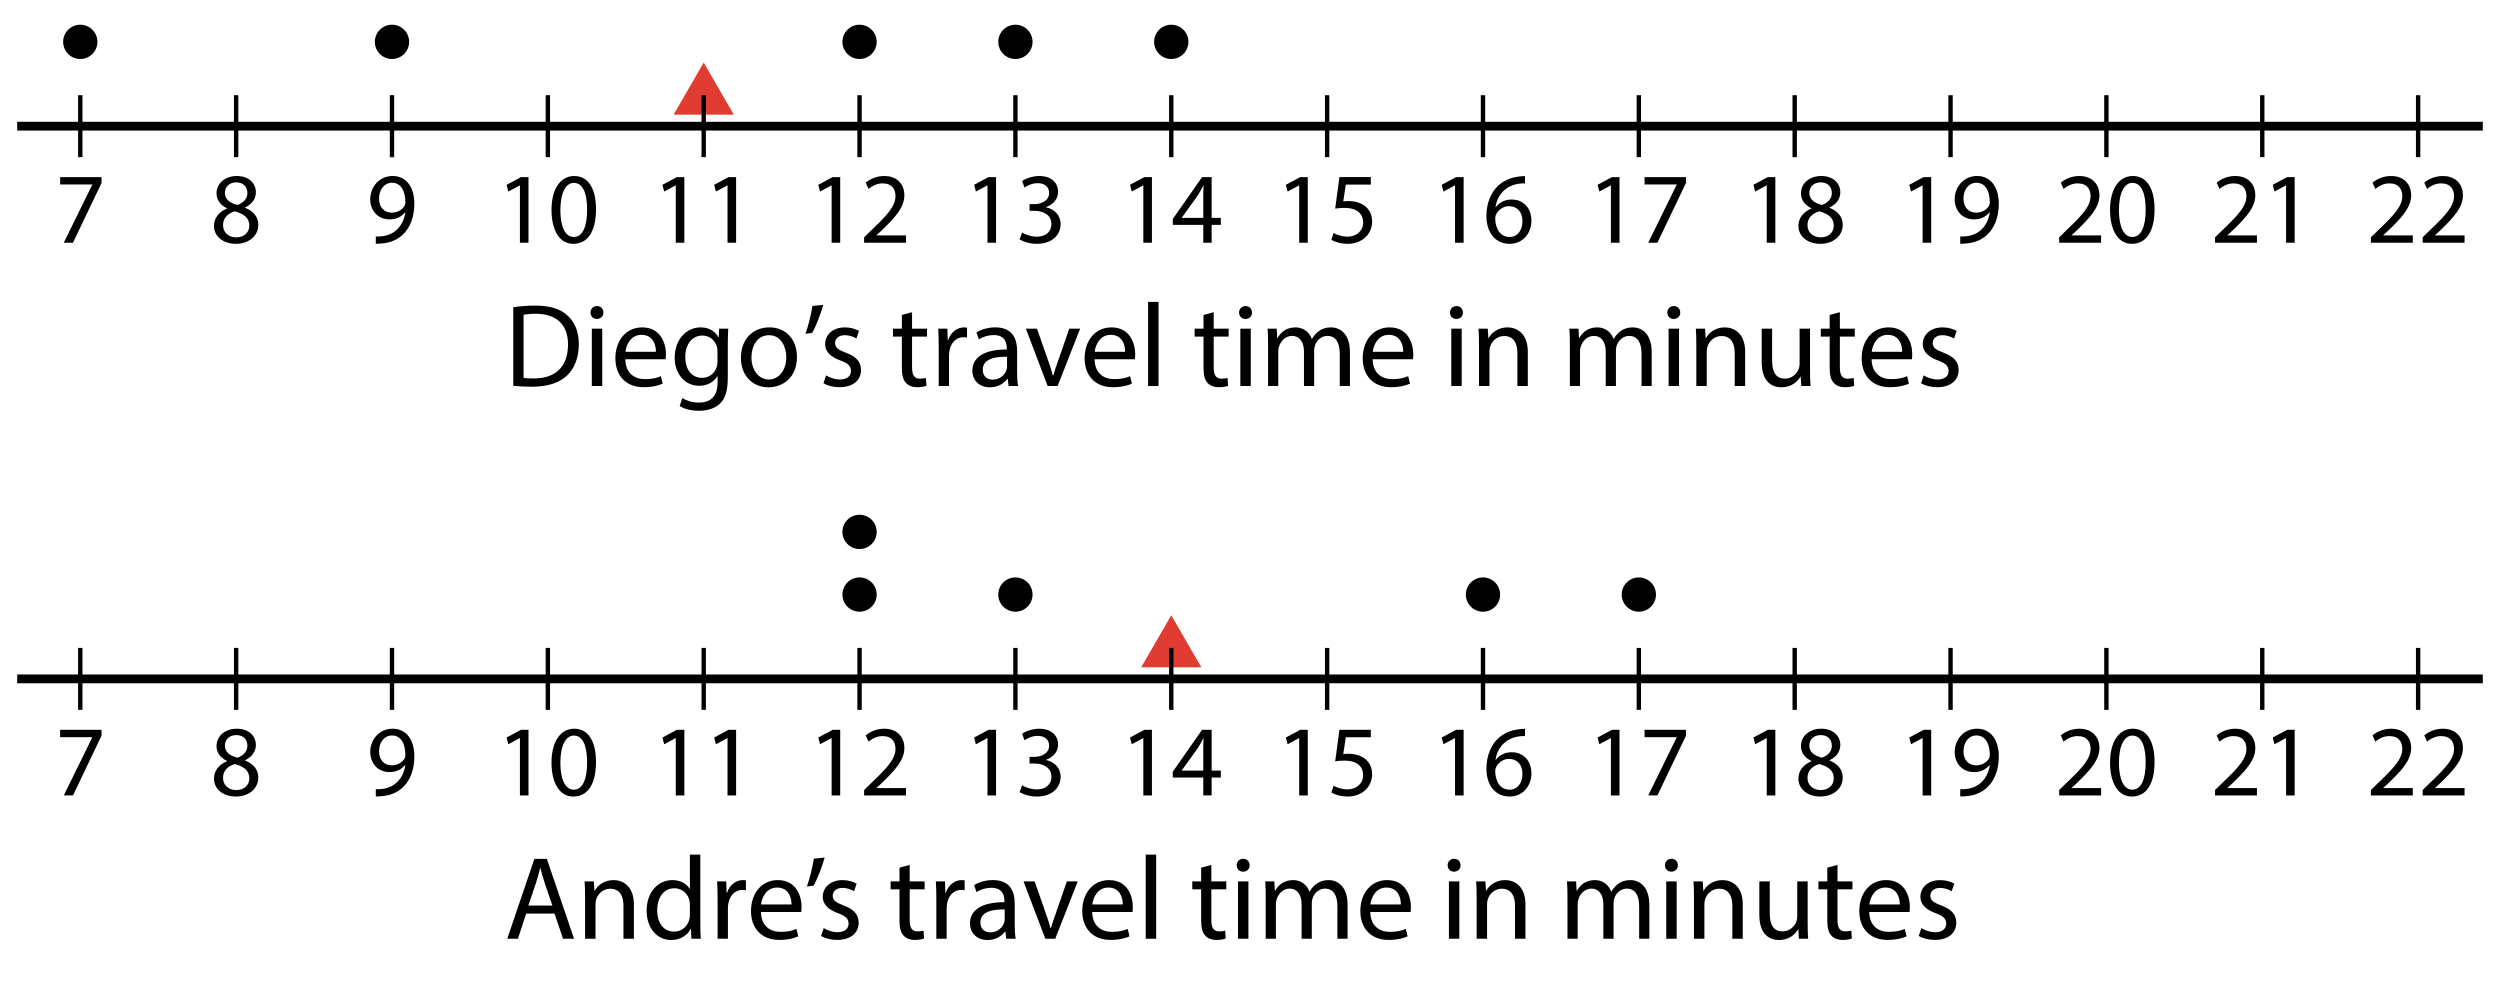 <?xml version="1.0" encoding="utf-8"?>
<!-- Generator: Adobe Illustrator 23.0.3, SVG Export Plug-In . SVG Version: 6.00 Build 0)  -->
<svg version="1.1" xmlns="http://www.w3.org/2000/svg" xmlns:xlink="http://www.w3.org/1999/xlink" x="0px" y="0px"
	 viewBox="0 0 284.96 112.613" style="enable-background:new 0 0 284.96 112.613;" xml:space="preserve">
<style type="text/css">
	.st0{fill:#E13C31;}
	.st1{fill:none;stroke:#000000;stroke-miterlimit:10;}
	.st2{fill:none;stroke:#000000;stroke-width:0.5;stroke-miterlimit:10;}
</style>
<g id="Artwork">
	<polygon class="st0" points="80.211,7.128 81.926,10.098 83.641,13.068 80.211,13.068 76.781,13.068 78.496,10.098 	"/>
	<g>
		<line class="st1" x1="1.96" y1="14.382" x2="283" y2="14.382"/>
		<line class="st2" x1="9.151" y1="10.851" x2="9.151" y2="17.914"/>
		<line class="st2" x1="26.916" y1="10.851" x2="26.916" y2="17.914"/>
		<line class="st2" x1="44.681" y1="10.851" x2="44.681" y2="17.914"/>
		<line class="st2" x1="62.446" y1="10.851" x2="62.446" y2="17.914"/>
		<line class="st2" x1="80.211" y1="10.851" x2="80.211" y2="17.914"/>
		<line class="st2" x1="97.976" y1="10.851" x2="97.976" y2="17.914"/>
		<line class="st2" x1="115.741" y1="10.851" x2="115.741" y2="17.914"/>
		<line class="st2" x1="133.506" y1="10.851" x2="133.506" y2="17.914"/>
		<line class="st2" x1="151.271" y1="10.851" x2="151.271" y2="17.914"/>
		<line class="st2" x1="169.036" y1="10.851" x2="169.036" y2="17.914"/>
		<line class="st2" x1="186.801" y1="10.851" x2="186.801" y2="17.914"/>
		<line class="st2" x1="204.566" y1="10.851" x2="204.566" y2="17.914"/>
		<line class="st2" x1="222.331" y1="10.851" x2="222.331" y2="17.914"/>
		<line class="st2" x1="240.097" y1="10.851" x2="240.097" y2="17.914"/>
		<line class="st2" x1="257.862" y1="10.851" x2="257.862" y2="17.914"/>
		<line class="st2" x1="275.627" y1="10.851" x2="275.627" y2="17.914"/>
	</g>
	<circle cx="9.151" cy="4.771" r="1.954"/>
	<circle cx="44.681" cy="4.771" r="1.954"/>
	<circle cx="97.976" cy="4.771" r="1.954"/>
	<circle cx="115.741" cy="4.771" r="1.954"/>
	<circle cx="133.506" cy="4.771" r="1.954"/>
	<polygon class="st0" points="133.506,70.128 135.221,73.098 136.936,76.068 133.506,76.068 130.076,76.068 131.791,73.098 	"/>
	<g>
		<line class="st1" x1="1.96" y1="77.382" x2="283" y2="77.382"/>
		<line class="st2" x1="9.151" y1="73.851" x2="9.151" y2="80.914"/>
		<line class="st2" x1="26.916" y1="73.851" x2="26.916" y2="80.914"/>
		<line class="st2" x1="44.681" y1="73.851" x2="44.681" y2="80.914"/>
		<line class="st2" x1="62.446" y1="73.851" x2="62.446" y2="80.914"/>
		<line class="st2" x1="80.211" y1="73.851" x2="80.211" y2="80.914"/>
		<line class="st2" x1="97.976" y1="73.851" x2="97.976" y2="80.914"/>
		<line class="st2" x1="115.741" y1="73.851" x2="115.741" y2="80.914"/>
		<line class="st2" x1="133.506" y1="73.851" x2="133.506" y2="80.914"/>
		<line class="st2" x1="151.271" y1="73.851" x2="151.271" y2="80.914"/>
		<line class="st2" x1="169.036" y1="73.851" x2="169.036" y2="80.914"/>
		<line class="st2" x1="186.801" y1="73.851" x2="186.801" y2="80.914"/>
		<line class="st2" x1="204.566" y1="73.851" x2="204.566" y2="80.914"/>
		<line class="st2" x1="222.331" y1="73.851" x2="222.331" y2="80.914"/>
		<line class="st2" x1="240.097" y1="73.851" x2="240.097" y2="80.914"/>
		<line class="st2" x1="257.862" y1="73.851" x2="257.862" y2="80.914"/>
		<line class="st2" x1="275.627" y1="73.851" x2="275.627" y2="80.914"/>
	</g>
	<circle cx="97.976" cy="67.771" r="1.954"/>
	<circle cx="97.976" cy="60.628" r="1.954"/>
	<circle cx="115.741" cy="67.771" r="1.954"/>
	<circle cx="169.036" cy="67.771" r="1.954"/>
	<circle cx="186.802" cy="67.771" r="1.954"/>
</g>
<g id="Type">
	<g>
		<path d="M11.574,20.188v0.667l-3.256,6.811H7.271l3.245-6.615v-0.023H6.856v-0.84H11.574z"/>
	</g>
	<g>
		<path d="M24.392,25.768c0-0.943,0.563-1.611,1.484-2.002l-0.011-0.034c-0.829-0.392-1.185-1.036-1.185-1.68
			c0-1.185,1.001-1.991,2.312-1.991c1.45,0,2.174,0.909,2.174,1.841c0,0.633-0.311,1.312-1.231,1.749v0.034
			c0.932,0.368,1.507,1.024,1.507,1.933c0,1.3-1.116,2.174-2.543,2.174C25.335,27.793,24.392,26.861,24.392,25.768z M28.418,25.722
			c0-0.909-0.633-1.346-1.646-1.634c-0.875,0.253-1.346,0.829-1.346,1.542c-0.034,0.76,0.541,1.427,1.496,1.427
			C27.832,27.057,28.418,26.493,28.418,25.722z M25.634,21.983c0,0.748,0.563,1.15,1.426,1.381c0.645-0.219,1.139-0.679,1.139-1.358
			c0-0.598-0.356-1.219-1.266-1.219C26.094,20.787,25.634,21.339,25.634,21.983z"/>
	</g>
	<g>
		<path d="M42.835,26.953c0.219,0.023,0.472,0,0.817-0.035c0.587-0.08,1.139-0.322,1.564-0.725c0.495-0.449,0.852-1.104,0.99-1.99
			h-0.035c-0.414,0.506-1.012,0.805-1.76,0.805c-1.346,0-2.209-1.012-2.209-2.29c0-1.415,1.024-2.658,2.554-2.658
			s2.474,1.243,2.474,3.152c0,1.646-0.552,2.796-1.289,3.509c-0.575,0.563-1.369,0.909-2.174,1.001
			c-0.368,0.058-0.69,0.069-0.932,0.058V26.953z M43.204,22.651c0,0.932,0.564,1.587,1.438,1.587c0.679,0,1.208-0.333,1.473-0.782
			c0.058-0.092,0.092-0.207,0.092-0.368c0-1.277-0.472-2.255-1.53-2.255C43.814,20.833,43.204,21.592,43.204,22.651z"/>
	</g>
	<g>
		<path d="M59.262,21.132h-0.023l-1.3,0.702l-0.195-0.771l1.633-0.875h0.863v7.479h-0.978V21.132z"/>
		<path d="M67.934,23.847c0,2.543-0.943,3.946-2.6,3.946c-1.461,0-2.451-1.369-2.474-3.843c0-2.508,1.082-3.889,2.6-3.889
			C67.036,20.062,67.934,21.465,67.934,23.847z M63.873,23.962c0,1.944,0.598,3.049,1.519,3.049c1.036,0,1.53-1.208,1.53-3.118
			c0-1.841-0.472-3.049-1.519-3.049C64.517,20.844,63.873,21.925,63.873,23.962z"/>
	</g>
	<g>
		<path d="M77.027,21.132h-0.023l-1.3,0.702l-0.195-0.771l1.633-0.875h0.863v7.479h-0.978V21.132z"/>
		<path d="M82.926,21.132h-0.023l-1.3,0.702l-0.195-0.771l1.633-0.875h0.863v7.479h-0.978V21.132z"/>
	</g>
	<g>
		<path d="M94.792,21.132h-0.023l-1.3,0.702l-0.195-0.771l1.633-0.875h0.863v7.479h-0.978V21.132z"/>
		<path d="M98.494,27.667v-0.621l0.794-0.771c1.91-1.818,2.773-2.784,2.784-3.912c0-0.759-0.368-1.461-1.484-1.461
			c-0.679,0-1.243,0.345-1.588,0.633l-0.322-0.713c0.518-0.437,1.254-0.759,2.117-0.759c1.611,0,2.29,1.104,2.29,2.174
			c0,1.381-1.001,2.497-2.577,4.016l-0.598,0.552v0.023h3.359v0.84H98.494z"/>
	</g>
	<g>
		<path d="M112.557,21.132h-0.023l-1.3,0.702l-0.195-0.771l1.633-0.875h0.863v7.479h-0.978V21.132z"/>
		<path d="M116.5,26.505c0.288,0.184,0.955,0.472,1.657,0.472c1.3,0,1.703-0.828,1.691-1.45c-0.012-1.047-0.955-1.496-1.933-1.496
			h-0.563v-0.759h0.563c0.736,0,1.668-0.379,1.668-1.266c0-0.598-0.38-1.127-1.312-1.127c-0.598,0-1.174,0.265-1.496,0.495
			l-0.265-0.736c0.391-0.288,1.15-0.575,1.956-0.575c1.473,0,2.14,0.875,2.14,1.783c0,0.771-0.46,1.427-1.381,1.76v0.023
			c0.92,0.184,1.668,0.874,1.668,1.921c0,1.197-0.932,2.244-2.727,2.244c-0.84,0-1.576-0.265-1.944-0.506L116.5,26.505z"/>
	</g>
	<g>
		<path d="M130.322,21.132h-0.023l-1.3,0.702l-0.195-0.771l1.633-0.875h0.863v7.479h-0.978V21.132z"/>
		<path d="M137.153,27.667V25.63h-3.475v-0.667l3.337-4.775h1.093v4.648h1.047v0.793h-1.047v2.037H137.153z M137.153,24.837V22.34
			c0-0.392,0.012-0.783,0.035-1.174h-0.035c-0.23,0.438-0.414,0.759-0.621,1.104l-1.829,2.542v0.023H137.153z"/>
	</g>
	<g>
		<path d="M58.506,35.02c0.716-0.108,1.566-0.189,2.498-0.189c1.688,0,2.89,0.392,3.687,1.135c0.811,0.743,1.283,1.796,1.283,3.268
			c0,1.486-0.459,2.701-1.31,3.538c-0.851,0.851-2.255,1.31-4.024,1.31c-0.837,0-1.54-0.041-2.134-0.108V35.02z M59.681,43.069
			c0.297,0.054,0.729,0.067,1.188,0.067c2.512,0,3.875-1.404,3.875-3.862c0.014-2.147-1.202-3.511-3.687-3.511
			c-0.608,0-1.067,0.054-1.377,0.122V43.069z"/>
		<path d="M68.78,35.628c0.014,0.405-0.284,0.729-0.756,0.729c-0.418,0-0.715-0.324-0.715-0.729c0-0.418,0.311-0.743,0.743-0.743
			C68.496,34.885,68.78,35.209,68.78,35.628z M67.457,44v-6.536h1.188V44H67.457z"/>
		<path d="M71.277,40.948c0.027,1.607,1.053,2.269,2.242,2.269c0.851,0,1.364-0.148,1.81-0.337l0.203,0.851
			c-0.419,0.189-1.134,0.405-2.174,0.405c-2.012,0-3.214-1.324-3.214-3.295c0-1.971,1.161-3.524,3.065-3.524
			c2.134,0,2.701,1.877,2.701,3.079c0,0.243-0.027,0.432-0.041,0.554H71.277z M74.761,40.097c0.014-0.756-0.311-1.931-1.647-1.931
			c-1.202,0-1.729,1.107-1.823,1.931H74.761z"/>
		<path d="M83.01,37.464c-0.027,0.473-0.054,1-0.054,1.796v3.794c0,1.499-0.297,2.417-0.932,2.984
			c-0.635,0.594-1.553,0.783-2.377,0.783c-0.783,0-1.647-0.189-2.174-0.54l0.297-0.905c0.432,0.27,1.107,0.513,1.917,0.513
			c1.215,0,2.106-0.635,2.106-2.282V42.88h-0.027c-0.365,0.607-1.067,1.094-2.08,1.094c-1.621,0-2.782-1.377-2.782-3.187
			c0-2.215,1.445-3.471,2.944-3.471c1.134,0,1.755,0.594,2.039,1.134h0.027l0.054-0.986H83.01z M81.781,40.044
			c0-0.203-0.014-0.378-0.067-0.541c-0.216-0.688-0.797-1.256-1.661-1.256c-1.134,0-1.945,0.959-1.945,2.472
			c0,1.283,0.648,2.35,1.931,2.35c0.729,0,1.391-0.459,1.647-1.215c0.068-0.203,0.095-0.432,0.095-0.635V40.044z"/>
		<path d="M90.839,40.678c0,2.417-1.674,3.47-3.254,3.47c-1.769,0-3.133-1.296-3.133-3.362c0-2.188,1.432-3.471,3.241-3.471
			C89.57,37.316,90.839,38.679,90.839,40.678z M85.654,40.746c0,1.431,0.824,2.512,1.985,2.512c1.134,0,1.985-1.067,1.985-2.539
			c0-1.107-0.554-2.512-1.958-2.512S85.654,39.503,85.654,40.746z"/>
		<path d="M93.836,34.75c-0.311,1.135-0.892,2.58-1.27,3.201l-0.756,0.095c0.297-0.797,0.648-2.201,0.797-3.174L93.836,34.75z"/>
		<path d="M94.159,42.785c0.351,0.229,0.972,0.473,1.566,0.473c0.864,0,1.27-0.432,1.27-0.972c0-0.567-0.338-0.878-1.215-1.202
			c-1.175-0.418-1.729-1.067-1.729-1.85c0-1.053,0.851-1.917,2.255-1.917c0.662,0,1.243,0.189,1.607,0.405l-0.297,0.864
			c-0.256-0.162-0.729-0.378-1.337-0.378c-0.702,0-1.094,0.405-1.094,0.892c0,0.54,0.392,0.783,1.242,1.107
			c1.134,0.432,1.715,0.999,1.715,1.971c0,1.148-0.892,1.958-2.444,1.958c-0.716,0-1.377-0.176-1.836-0.446L94.159,42.785z"/>
		<path d="M103.96,35.587v1.877h1.702v0.905h-1.702v3.525c0,0.81,0.23,1.269,0.892,1.269c0.311,0,0.54-0.041,0.688-0.081
			l0.054,0.892c-0.229,0.094-0.594,0.162-1.053,0.162c-0.554,0-1-0.176-1.283-0.5c-0.337-0.351-0.459-0.932-0.459-1.701v-3.565
			h-1.013v-0.905h1.013v-1.566L103.96,35.587z"/>
		<path d="M106.997,39.503c0-0.77-0.014-1.431-0.054-2.039h1.04l0.041,1.283h0.054c0.297-0.878,1.013-1.432,1.81-1.432
			c0.135,0,0.23,0.014,0.338,0.041v1.121c-0.122-0.027-0.243-0.041-0.405-0.041c-0.837,0-1.431,0.634-1.593,1.526
			c-0.027,0.162-0.054,0.351-0.054,0.554V44h-1.175V39.503z"/>
		<path d="M114.963,44l-0.095-0.824h-0.041c-0.365,0.513-1.067,0.972-1.999,0.972c-1.323,0-1.999-0.932-1.999-1.877
			c0-1.58,1.404-2.444,3.93-2.431v-0.135c0-0.54-0.148-1.512-1.485-1.512c-0.608,0-1.243,0.189-1.702,0.486l-0.27-0.783
			c0.54-0.351,1.323-0.581,2.147-0.581c1.999,0,2.485,1.364,2.485,2.674v2.444c0,0.567,0.027,1.121,0.108,1.566H114.963z
			 M114.787,40.665c-1.296-0.027-2.768,0.203-2.768,1.472c0,0.77,0.513,1.135,1.121,1.135c0.851,0,1.391-0.541,1.58-1.094
			c0.041-0.121,0.067-0.256,0.067-0.378V40.665z"/>
		<path d="M118.202,37.464l1.283,3.673c0.216,0.594,0.392,1.134,0.526,1.674h0.041c0.148-0.54,0.338-1.08,0.554-1.674l1.27-3.673
			h1.242L120.551,44h-1.134l-2.484-6.536H118.202z"/>
		<path d="M124.763,40.948c0.027,1.607,1.053,2.269,2.242,2.269c0.851,0,1.364-0.148,1.81-0.337l0.203,0.851
			c-0.419,0.189-1.134,0.405-2.174,0.405c-2.012,0-3.214-1.324-3.214-3.295c0-1.971,1.161-3.524,3.065-3.524
			c2.134,0,2.701,1.877,2.701,3.079c0,0.243-0.027,0.432-0.041,0.554H124.763z M128.247,40.097c0.014-0.756-0.311-1.931-1.647-1.931
			c-1.202,0-1.729,1.107-1.823,1.931H128.247z"/>
		<path d="M130.864,34.412h1.188V44h-1.188V34.412z"/>
		<path d="M138.343,35.587v1.877h1.702v0.905h-1.702v3.525c0,0.81,0.23,1.269,0.892,1.269c0.311,0,0.54-0.041,0.688-0.081
			l0.054,0.892c-0.229,0.094-0.594,0.162-1.053,0.162c-0.554,0-1-0.176-1.283-0.5c-0.337-0.351-0.459-0.932-0.459-1.701v-3.565
			h-1.013v-0.905h1.013v-1.566L138.343,35.587z"/>
		<path d="M142.704,35.628c0.014,0.405-0.284,0.729-0.756,0.729c-0.418,0-0.715-0.324-0.715-0.729c0-0.418,0.311-0.743,0.743-0.743
			C142.42,34.885,142.704,35.209,142.704,35.628z M141.38,44v-6.536h1.188V44H141.38z"/>
		<path d="M144.539,39.233c0-0.675-0.014-1.229-0.054-1.769h1.04l0.054,1.054h0.041c0.365-0.622,0.973-1.202,2.053-1.202
			c0.891,0,1.566,0.54,1.85,1.31h0.027c0.203-0.365,0.459-0.648,0.729-0.851c0.392-0.297,0.824-0.459,1.445-0.459
			c0.864,0,2.147,0.567,2.147,2.836V44h-1.161v-3.7c0-1.256-0.459-2.012-1.418-2.012c-0.675,0-1.202,0.5-1.404,1.081
			c-0.054,0.162-0.095,0.378-0.095,0.594V44h-1.161v-3.916c0-1.04-0.459-1.796-1.364-1.796c-0.743,0-1.283,0.594-1.472,1.188
			c-0.067,0.176-0.095,0.378-0.095,0.581V44h-1.161V39.233z"/>
		<path d="M156.46,40.948c0.027,1.607,1.053,2.269,2.242,2.269c0.851,0,1.364-0.148,1.81-0.337l0.203,0.851
			c-0.419,0.189-1.134,0.405-2.174,0.405c-2.012,0-3.214-1.324-3.214-3.295c0-1.971,1.161-3.524,3.065-3.524
			c2.134,0,2.701,1.877,2.701,3.079c0,0.243-0.027,0.432-0.041,0.554H156.46z M159.943,40.097c0.014-0.756-0.311-1.931-1.647-1.931
			c-1.202,0-1.729,1.107-1.823,1.931H159.943z"/>
		<path d="M166.746,35.628c0.014,0.405-0.284,0.729-0.756,0.729c-0.418,0-0.715-0.324-0.715-0.729c0-0.418,0.311-0.743,0.743-0.743
			C166.462,34.885,166.746,35.209,166.746,35.628z M165.423,44v-6.536h1.188V44H165.423z"/>
		<path d="M168.582,39.233c0-0.675-0.014-1.229-0.054-1.769h1.053l0.068,1.081h0.027c0.324-0.621,1.081-1.229,2.161-1.229
			c0.905,0,2.309,0.54,2.309,2.782V44h-1.188v-3.768c0-1.053-0.392-1.931-1.513-1.931c-0.783,0-1.391,0.554-1.593,1.215
			c-0.054,0.148-0.081,0.351-0.081,0.554V44h-1.188V39.233z"/>
		<path d="M178.936,39.233c0-0.675-0.014-1.229-0.054-1.769h1.04l0.054,1.054h0.041c0.365-0.622,0.973-1.202,2.053-1.202
			c0.891,0,1.566,0.54,1.85,1.31h0.027c0.203-0.365,0.459-0.648,0.729-0.851c0.392-0.297,0.824-0.459,1.445-0.459
			c0.864,0,2.147,0.567,2.147,2.836V44h-1.161v-3.7c0-1.256-0.459-2.012-1.418-2.012c-0.675,0-1.202,0.5-1.404,1.081
			c-0.054,0.162-0.095,0.378-0.095,0.594V44h-1.161v-3.916c0-1.04-0.459-1.796-1.364-1.796c-0.743,0-1.283,0.594-1.472,1.188
			c-0.067,0.176-0.095,0.378-0.095,0.581V44h-1.161V39.233z"/>
		<path d="M191.518,35.628c0.014,0.405-0.284,0.729-0.756,0.729c-0.418,0-0.715-0.324-0.715-0.729c0-0.418,0.311-0.743,0.743-0.743
			C191.234,34.885,191.518,35.209,191.518,35.628z M190.194,44v-6.536h1.188V44H190.194z"/>
		<path d="M193.353,39.233c0-0.675-0.014-1.229-0.054-1.769h1.053l0.068,1.081h0.027c0.324-0.621,1.081-1.229,2.161-1.229
			c0.905,0,2.309,0.54,2.309,2.782V44h-1.188v-3.768c0-1.053-0.392-1.931-1.513-1.931c-0.783,0-1.391,0.554-1.593,1.215
			c-0.054,0.148-0.081,0.351-0.081,0.554V44h-1.188V39.233z"/>
		<path d="M206.314,42.217c0,0.675,0.013,1.27,0.054,1.783h-1.053l-0.067-1.067h-0.027c-0.311,0.527-1,1.215-2.161,1.215
			c-1.026,0-2.255-0.567-2.255-2.863v-3.822h1.188v3.619c0,1.243,0.378,2.08,1.458,2.08c0.796,0,1.35-0.554,1.566-1.08
			c0.067-0.176,0.108-0.392,0.108-0.608v-4.011h1.188V42.217z"/>
		<path d="M209.715,35.587v1.877h1.702v0.905h-1.702v3.525c0,0.81,0.23,1.269,0.892,1.269c0.311,0,0.54-0.041,0.688-0.081
			l0.054,0.892c-0.229,0.094-0.594,0.162-1.053,0.162c-0.554,0-1-0.176-1.283-0.5c-0.337-0.351-0.459-0.932-0.459-1.701v-3.565
			h-1.013v-0.905h1.013v-1.566L209.715,35.587z"/>
		<path d="M213.333,40.948c0.027,1.607,1.053,2.269,2.242,2.269c0.851,0,1.364-0.148,1.81-0.337l0.203,0.851
			c-0.419,0.189-1.134,0.405-2.174,0.405c-2.012,0-3.214-1.324-3.214-3.295c0-1.971,1.161-3.524,3.065-3.524
			c2.134,0,2.701,1.877,2.701,3.079c0,0.243-0.027,0.432-0.041,0.554H213.333z M216.816,40.097c0.014-0.756-0.311-1.931-1.647-1.931
			c-1.202,0-1.729,1.107-1.823,1.931H216.816z"/>
		<path d="M219.272,42.785c0.351,0.229,0.972,0.473,1.566,0.473c0.864,0,1.27-0.432,1.27-0.972c0-0.567-0.338-0.878-1.215-1.202
			c-1.175-0.418-1.729-1.067-1.729-1.85c0-1.053,0.851-1.917,2.255-1.917c0.662,0,1.243,0.189,1.607,0.405l-0.297,0.864
			c-0.256-0.162-0.729-0.378-1.337-0.378c-0.702,0-1.094,0.405-1.094,0.892c0,0.54,0.392,0.783,1.242,1.107
			c1.134,0.432,1.715,0.999,1.715,1.971c0,1.148-0.892,1.958-2.444,1.958c-0.716,0-1.377-0.176-1.836-0.446L219.272,42.785z"/>
	</g>
	<g>
		<path d="M148.087,21.132h-0.023l-1.3,0.702l-0.195-0.771l1.633-0.875h0.863v7.479h-0.978V21.132z"/>
		<path d="M156.253,21.04h-2.854l-0.288,1.921c0.172-0.023,0.333-0.046,0.61-0.046c0.575,0,1.15,0.126,1.611,0.402
			c0.586,0.334,1.07,0.978,1.07,1.921c0,1.461-1.162,2.554-2.784,2.554c-0.817,0-1.507-0.23-1.864-0.46l0.253-0.771
			c0.311,0.184,0.92,0.414,1.599,0.414c0.955,0,1.772-0.621,1.772-1.622c-0.012-0.966-0.656-1.657-2.151-1.657
			c-0.426,0-0.759,0.046-1.036,0.081l0.483-3.59h3.578V21.04z"/>
	</g>
	<g>
		<path d="M165.852,21.132h-0.023l-1.3,0.702l-0.195-0.771l1.633-0.875h0.863v7.479h-0.978V21.132z"/>
		<path d="M173.822,20.902c-0.207-0.011-0.472,0-0.759,0.046c-1.588,0.264-2.428,1.426-2.6,2.657h0.034
			c0.357-0.472,0.978-0.863,1.807-0.863c1.323,0,2.255,0.955,2.255,2.416c0,1.369-0.932,2.635-2.485,2.635
			c-1.6,0-2.646-1.243-2.646-3.187c0-1.473,0.529-2.634,1.266-3.371c0.621-0.61,1.45-0.99,2.393-1.104
			c0.299-0.046,0.552-0.058,0.736-0.058V20.902z M173.535,25.216c0-1.07-0.61-1.714-1.542-1.714c-0.61,0-1.174,0.38-1.45,0.92
			c-0.069,0.115-0.115,0.265-0.115,0.449c0.023,1.231,0.587,2.14,1.646,2.14C172.948,27.011,173.535,26.286,173.535,25.216z"/>
	</g>
	<g>
		<path d="M183.617,21.132h-0.022l-1.301,0.702l-0.195-0.771l1.634-0.875h0.863v7.479h-0.979V21.132z"/>
		<path d="M192.175,20.188v0.667l-3.257,6.811h-1.047l3.245-6.615v-0.023h-3.659v-0.84H192.175z"/>
	</g>
	<g>
		<path d="M201.382,21.132h-0.023l-1.3,0.702l-0.195-0.771l1.633-0.875h0.863v7.479h-0.978V21.132z"/>
		<path d="M204.992,25.768c0-0.943,0.563-1.611,1.484-2.002l-0.011-0.034c-0.829-0.392-1.185-1.036-1.185-1.68
			c0-1.185,1.001-1.991,2.312-1.991c1.45,0,2.174,0.909,2.174,1.841c0,0.633-0.311,1.312-1.231,1.749v0.034
			c0.932,0.368,1.507,1.024,1.507,1.933c0,1.3-1.116,2.174-2.543,2.174C205.936,27.793,204.992,26.861,204.992,25.768z
			 M209.019,25.722c0-0.909-0.633-1.346-1.646-1.634c-0.874,0.253-1.346,0.829-1.346,1.542c-0.034,0.76,0.541,1.427,1.496,1.427
			C208.432,27.057,209.019,26.493,209.019,25.722z M206.235,21.983c0,0.748,0.563,1.15,1.426,1.381
			c0.645-0.219,1.139-0.679,1.139-1.358c0-0.598-0.356-1.219-1.266-1.219C206.695,20.787,206.235,21.339,206.235,21.983z"/>
	</g>
	<g>
		<path d="M219.147,21.132h-0.023l-1.3,0.702l-0.195-0.771l1.633-0.875h0.863v7.479h-0.978V21.132z"/>
		<path d="M223.436,26.953c0.219,0.023,0.472,0,0.817-0.035c0.587-0.08,1.139-0.322,1.564-0.725c0.495-0.449,0.852-1.104,0.99-1.99
			h-0.035c-0.414,0.506-1.012,0.805-1.76,0.805c-1.346,0-2.209-1.012-2.209-2.29c0-1.415,1.024-2.658,2.554-2.658
			s2.474,1.243,2.474,3.152c0,1.646-0.552,2.796-1.289,3.509c-0.575,0.563-1.369,0.909-2.174,1.001
			c-0.368,0.058-0.69,0.069-0.932,0.058V26.953z M223.804,22.651c0,0.932,0.564,1.587,1.438,1.587c0.679,0,1.208-0.333,1.473-0.782
			c0.058-0.092,0.092-0.207,0.092-0.368c0-1.277-0.472-2.255-1.53-2.255C224.414,20.833,223.804,21.592,223.804,22.651z"/>
	</g>
	<g>
		<path d="M234.714,27.667v-0.621l0.794-0.771c1.91-1.818,2.773-2.784,2.784-3.912c0-0.759-0.368-1.461-1.484-1.461
			c-0.679,0-1.243,0.345-1.588,0.633l-0.322-0.713c0.518-0.437,1.254-0.759,2.117-0.759c1.611,0,2.29,1.104,2.29,2.174
			c0,1.381-1.001,2.497-2.577,4.016l-0.598,0.552v0.023h3.359v0.84H234.714z"/>
		<path d="M245.584,23.847c0,2.543-0.943,3.946-2.6,3.946c-1.461,0-2.451-1.369-2.474-3.843c0-2.508,1.082-3.889,2.6-3.889
			C244.687,20.062,245.584,21.465,245.584,23.847z M241.523,23.962c0,1.944,0.598,3.049,1.519,3.049c1.036,0,1.53-1.208,1.53-3.118
			c0-1.841-0.472-3.049-1.519-3.049C242.167,20.844,241.523,21.925,241.523,23.962z"/>
	</g>
	<g>
		<path d="M252.48,27.667v-0.621l0.794-0.771c1.91-1.818,2.773-2.784,2.784-3.912c0-0.759-0.368-1.461-1.484-1.461
			c-0.679,0-1.243,0.345-1.588,0.633l-0.322-0.713c0.518-0.437,1.254-0.759,2.117-0.759c1.611,0,2.29,1.104,2.29,2.174
			c0,1.381-1.001,2.497-2.577,4.016l-0.598,0.552v0.023h3.359v0.84H252.48z"/>
		<path d="M260.577,21.132h-0.023l-1.3,0.702l-0.195-0.771l1.633-0.875h0.863v7.479h-0.978V21.132z"/>
	</g>
	<g>
		<path d="M270.245,27.667v-0.621l0.794-0.771c1.91-1.818,2.773-2.784,2.784-3.912c0-0.759-0.368-1.461-1.484-1.461
			c-0.679,0-1.243,0.345-1.588,0.633l-0.322-0.713c0.518-0.437,1.254-0.759,2.117-0.759c1.611,0,2.29,1.104,2.29,2.174
			c0,1.381-1.001,2.497-2.577,4.016l-0.598,0.552v0.023h3.359v0.84H270.245z"/>
		<path d="M276.145,27.667v-0.621l0.794-0.771c1.91-1.818,2.773-2.784,2.784-3.912c0-0.759-0.368-1.461-1.484-1.461
			c-0.679,0-1.243,0.345-1.588,0.633l-0.322-0.713c0.518-0.437,1.254-0.759,2.117-0.759c1.611,0,2.29,1.104,2.29,2.174
			c0,1.381-1.001,2.497-2.577,4.016l-0.598,0.552v0.023h3.359v0.84H276.145z"/>
	</g>
	<g>
		<path d="M11.574,83.188v0.667l-3.256,6.811H7.271l3.245-6.615v-0.023H6.856v-0.84H11.574z"/>
	</g>
	<g>
		<path d="M24.392,88.768c0-0.943,0.563-1.611,1.484-2.002l-0.011-0.034c-0.829-0.392-1.185-1.036-1.185-1.68
			c0-1.185,1.001-1.991,2.312-1.991c1.45,0,2.174,0.909,2.174,1.841c0,0.633-0.311,1.312-1.231,1.749v0.034
			c0.932,0.368,1.507,1.024,1.507,1.933c0,1.3-1.116,2.174-2.543,2.174C25.335,90.793,24.392,89.861,24.392,88.768z M28.418,88.722
			c0-0.909-0.633-1.346-1.646-1.634c-0.875,0.253-1.346,0.829-1.346,1.542c-0.034,0.76,0.541,1.427,1.496,1.427
			C27.832,90.057,28.418,89.493,28.418,88.722z M25.634,84.983c0,0.748,0.563,1.15,1.426,1.381c0.645-0.219,1.139-0.679,1.139-1.358
			c0-0.598-0.356-1.219-1.266-1.219C26.094,83.787,25.634,84.339,25.634,84.983z"/>
	</g>
	<g>
		<path d="M42.835,89.953c0.219,0.023,0.472,0,0.817-0.035c0.587-0.08,1.139-0.322,1.564-0.725c0.495-0.449,0.852-1.104,0.99-1.99
			h-0.035c-0.414,0.506-1.012,0.805-1.76,0.805c-1.346,0-2.209-1.012-2.209-2.29c0-1.415,1.024-2.658,2.554-2.658
			s2.474,1.243,2.474,3.152c0,1.646-0.552,2.796-1.289,3.509c-0.575,0.563-1.369,0.909-2.174,1.001
			c-0.368,0.058-0.69,0.069-0.932,0.058V89.953z M43.204,85.651c0,0.932,0.564,1.587,1.438,1.587c0.679,0,1.208-0.333,1.473-0.782
			c0.058-0.092,0.092-0.207,0.092-0.368c0-1.277-0.472-2.255-1.53-2.255C43.814,83.833,43.204,84.592,43.204,85.651z"/>
	</g>
	<g>
		<path d="M59.262,84.132h-0.023l-1.3,0.702l-0.195-0.771l1.633-0.875h0.863v7.479h-0.978V84.132z"/>
		<path d="M67.934,86.847c0,2.543-0.943,3.946-2.6,3.946c-1.461,0-2.451-1.369-2.474-3.843c0-2.508,1.082-3.889,2.6-3.889
			C67.036,83.062,67.934,84.465,67.934,86.847z M63.873,86.962c0,1.944,0.598,3.049,1.519,3.049c1.036,0,1.53-1.208,1.53-3.118
			c0-1.841-0.472-3.049-1.519-3.049C64.517,83.844,63.873,84.925,63.873,86.962z"/>
	</g>
	<g>
		<path d="M77.027,84.132h-0.023l-1.3,0.702l-0.195-0.771l1.633-0.875h0.863v7.479h-0.978V84.132z"/>
		<path d="M82.926,84.132h-0.023l-1.3,0.702l-0.195-0.771l1.633-0.875h0.863v7.479h-0.978V84.132z"/>
	</g>
	<g>
		<path d="M94.792,84.132h-0.023l-1.3,0.702l-0.195-0.771l1.633-0.875h0.863v7.479h-0.978V84.132z"/>
		<path d="M98.494,90.667v-0.621l0.794-0.771c1.91-1.818,2.773-2.784,2.784-3.912c0-0.759-0.368-1.461-1.484-1.461
			c-0.679,0-1.243,0.345-1.588,0.633l-0.322-0.713c0.518-0.437,1.254-0.759,2.117-0.759c1.611,0,2.29,1.104,2.29,2.174
			c0,1.381-1.001,2.497-2.577,4.016l-0.598,0.552v0.023h3.359v0.84H98.494z"/>
	</g>
	<g>
		<path d="M112.557,84.132h-0.023l-1.3,0.702l-0.195-0.771l1.633-0.875h0.863v7.479h-0.978V84.132z"/>
		<path d="M116.5,89.505c0.288,0.184,0.955,0.472,1.657,0.472c1.3,0,1.703-0.828,1.691-1.45c-0.012-1.047-0.955-1.496-1.933-1.496
			h-0.563v-0.759h0.563c0.736,0,1.668-0.379,1.668-1.266c0-0.598-0.38-1.127-1.312-1.127c-0.598,0-1.174,0.265-1.496,0.495
			l-0.265-0.736c0.391-0.288,1.15-0.575,1.956-0.575c1.473,0,2.14,0.875,2.14,1.783c0,0.771-0.46,1.427-1.381,1.76v0.023
			c0.92,0.184,1.668,0.874,1.668,1.921c0,1.197-0.932,2.244-2.727,2.244c-0.84,0-1.576-0.265-1.944-0.506L116.5,89.505z"/>
	</g>
	<g>
		<path d="M130.322,84.132h-0.023l-1.3,0.702l-0.195-0.771l1.633-0.875h0.863v7.479h-0.978V84.132z"/>
		<path d="M137.153,90.667V88.63h-3.475v-0.667l3.337-4.775h1.093v4.648h1.047v0.793h-1.047v2.037H137.153z M137.153,87.837V85.34
			c0-0.392,0.012-0.783,0.035-1.174h-0.035c-0.23,0.438-0.414,0.759-0.621,1.104l-1.829,2.542v0.023H137.153z"/>
	</g>
	<g>
		<path d="M59.978,104.137L59.033,107h-1.215l3.093-9.102h1.418L65.434,107h-1.256l-0.972-2.863H59.978z M62.962,103.219
			l-0.891-2.62c-0.203-0.594-0.337-1.134-0.473-1.661h-0.027c-0.135,0.54-0.284,1.094-0.459,1.647l-0.892,2.633H62.962z"/>
		<path d="M66.688,102.233c0-0.675-0.014-1.229-0.054-1.769h1.053l0.068,1.081h0.027c0.324-0.621,1.081-1.229,2.161-1.229
			c0.905,0,2.309,0.54,2.309,2.782V107h-1.188v-3.768c0-1.053-0.392-1.931-1.513-1.931c-0.783,0-1.391,0.554-1.593,1.215
			c-0.054,0.148-0.081,0.351-0.081,0.554V107h-1.188V102.233z"/>
		<path d="M79.824,97.412v7.9c0,0.581,0.014,1.242,0.054,1.688h-1.067l-0.054-1.134H78.73c-0.365,0.729-1.161,1.283-2.228,1.283
			c-1.58,0-2.795-1.337-2.795-3.322c-0.014-2.174,1.337-3.511,2.93-3.511c1,0,1.675,0.473,1.972,1h0.027v-3.903H79.824z
			 M78.636,103.125c0-0.149-0.013-0.351-0.054-0.5c-0.176-0.756-0.824-1.377-1.715-1.377c-1.229,0-1.958,1.081-1.958,2.525
			c0,1.323,0.648,2.417,1.931,2.417c0.797,0,1.526-0.527,1.742-1.418c0.041-0.162,0.054-0.324,0.054-0.513V103.125z"/>
		<path d="M81.793,102.503c0-0.77-0.014-1.431-0.054-2.039h1.04l0.041,1.283h0.054c0.297-0.878,1.013-1.432,1.81-1.432
			c0.135,0,0.23,0.014,0.338,0.041v1.121c-0.122-0.027-0.243-0.041-0.405-0.041c-0.837,0-1.431,0.634-1.593,1.526
			c-0.027,0.162-0.054,0.351-0.054,0.554V107h-1.175V102.503z"/>
		<path d="M86.735,103.948c0.027,1.607,1.053,2.269,2.242,2.269c0.851,0,1.364-0.148,1.81-0.337l0.203,0.851
			c-0.419,0.189-1.134,0.405-2.174,0.405c-2.012,0-3.214-1.324-3.214-3.295c0-1.971,1.161-3.524,3.065-3.524
			c2.134,0,2.701,1.877,2.701,3.079c0,0.243-0.027,0.432-0.041,0.554H86.735z M90.219,103.097c0.014-0.756-0.311-1.931-1.647-1.931
			c-1.202,0-1.729,1.107-1.823,1.931H90.219z"/>
		<path d="M93.998,97.75c-0.311,1.135-0.892,2.58-1.27,3.201l-0.756,0.095c0.297-0.797,0.648-2.201,0.797-3.174L93.998,97.75z"/>
		<path d="M93.889,105.785c0.351,0.229,0.972,0.473,1.566,0.473c0.864,0,1.27-0.432,1.27-0.972c0-0.567-0.338-0.878-1.215-1.202
			c-1.175-0.418-1.729-1.067-1.729-1.85c0-1.053,0.851-1.917,2.255-1.917c0.662,0,1.243,0.189,1.607,0.405l-0.297,0.864
			c-0.256-0.162-0.729-0.378-1.337-0.378c-0.702,0-1.094,0.405-1.094,0.892c0,0.54,0.392,0.783,1.242,1.107
			c1.134,0.432,1.715,0.999,1.715,1.971c0,1.148-0.892,1.958-2.444,1.958c-0.716,0-1.377-0.176-1.836-0.446L93.889,105.785z"/>
		<path d="M103.69,98.587v1.877h1.702v0.905h-1.702v3.525c0,0.81,0.23,1.269,0.892,1.269c0.311,0,0.54-0.041,0.688-0.081
			l0.054,0.892c-0.229,0.094-0.594,0.162-1.053,0.162c-0.554,0-1-0.176-1.283-0.5c-0.337-0.351-0.459-0.932-0.459-1.701v-3.565
			h-1.013v-0.905h1.013v-1.566L103.69,98.587z"/>
		<path d="M106.727,102.503c0-0.77-0.014-1.431-0.054-2.039h1.04l0.041,1.283h0.054c0.297-0.878,1.013-1.432,1.81-1.432
			c0.135,0,0.23,0.014,0.338,0.041v1.121c-0.122-0.027-0.243-0.041-0.405-0.041c-0.837,0-1.431,0.634-1.593,1.526
			c-0.027,0.162-0.054,0.351-0.054,0.554V107h-1.175V102.503z"/>
		<path d="M114.693,107l-0.095-0.824h-0.041c-0.365,0.513-1.067,0.972-1.999,0.972c-1.323,0-1.999-0.932-1.999-1.877
			c0-1.58,1.404-2.444,3.93-2.431v-0.135c0-0.54-0.148-1.512-1.485-1.512c-0.608,0-1.243,0.189-1.702,0.486l-0.27-0.783
			c0.54-0.351,1.323-0.581,2.147-0.581c1.999,0,2.485,1.364,2.485,2.674v2.444c0,0.567,0.027,1.121,0.108,1.566H114.693z
			 M114.518,103.665c-1.296-0.027-2.768,0.203-2.768,1.472c0,0.77,0.513,1.135,1.121,1.135c0.851,0,1.391-0.541,1.58-1.094
			c0.041-0.121,0.067-0.256,0.067-0.378V103.665z"/>
		<path d="M117.932,100.464l1.283,3.673c0.216,0.594,0.392,1.134,0.526,1.674h0.041c0.148-0.54,0.338-1.08,0.554-1.674l1.27-3.673
			h1.242L120.282,107h-1.134l-2.484-6.536H117.932z"/>
		<path d="M124.493,103.948c0.027,1.607,1.053,2.269,2.242,2.269c0.851,0,1.364-0.148,1.81-0.337l0.203,0.851
			c-0.419,0.189-1.134,0.405-2.174,0.405c-2.012,0-3.214-1.324-3.214-3.295c0-1.971,1.161-3.524,3.065-3.524
			c2.134,0,2.701,1.877,2.701,3.079c0,0.243-0.027,0.432-0.041,0.554H124.493z M127.977,103.097
			c0.014-0.756-0.311-1.931-1.647-1.931c-1.202,0-1.729,1.107-1.823,1.931H127.977z"/>
		<path d="M130.595,97.412h1.188V107h-1.188V97.412z"/>
		<path d="M138.074,98.587v1.877h1.702v0.905h-1.702v3.525c0,0.81,0.23,1.269,0.892,1.269c0.311,0,0.54-0.041,0.688-0.081
			l0.054,0.892c-0.229,0.094-0.594,0.162-1.053,0.162c-0.554,0-1-0.176-1.283-0.5c-0.337-0.351-0.459-0.932-0.459-1.701v-3.565
			H135.9v-0.905h1.013v-1.566L138.074,98.587z"/>
		<path d="M142.434,98.628c0.014,0.405-0.284,0.729-0.756,0.729c-0.418,0-0.715-0.324-0.715-0.729c0-0.418,0.311-0.743,0.743-0.743
			C142.15,97.885,142.434,98.209,142.434,98.628z M141.111,107v-6.536h1.188V107H141.111z"/>
		<path d="M144.27,102.233c0-0.675-0.014-1.229-0.054-1.769h1.04l0.054,1.054h0.041c0.365-0.622,0.973-1.202,2.053-1.202
			c0.891,0,1.566,0.54,1.85,1.31h0.027c0.203-0.365,0.459-0.648,0.729-0.851c0.392-0.297,0.824-0.459,1.445-0.459
			c0.864,0,2.147,0.567,2.147,2.836V107h-1.161v-3.7c0-1.256-0.459-2.012-1.418-2.012c-0.675,0-1.202,0.5-1.404,1.081
			c-0.054,0.162-0.095,0.378-0.095,0.594V107h-1.161v-3.916c0-1.04-0.459-1.796-1.364-1.796c-0.743,0-1.283,0.594-1.472,1.188
			c-0.067,0.176-0.095,0.378-0.095,0.581V107h-1.161V102.233z"/>
		<path d="M156.19,103.948c0.027,1.607,1.053,2.269,2.242,2.269c0.851,0,1.364-0.148,1.81-0.337l0.203,0.851
			c-0.419,0.189-1.134,0.405-2.174,0.405c-2.012,0-3.214-1.324-3.214-3.295c0-1.971,1.161-3.524,3.065-3.524
			c2.134,0,2.701,1.877,2.701,3.079c0,0.243-0.027,0.432-0.041,0.554H156.19z M159.674,103.097c0.014-0.756-0.311-1.931-1.647-1.931
			c-1.202,0-1.729,1.107-1.823,1.931H159.674z"/>
		<path d="M166.477,98.628c0.014,0.405-0.284,0.729-0.756,0.729c-0.418,0-0.715-0.324-0.715-0.729c0-0.418,0.311-0.743,0.743-0.743
			C166.193,97.885,166.477,98.209,166.477,98.628z M165.153,107v-6.536h1.188V107H165.153z"/>
		<path d="M168.312,102.233c0-0.675-0.014-1.229-0.054-1.769h1.053l0.068,1.081h0.027c0.324-0.621,1.081-1.229,2.161-1.229
			c0.905,0,2.309,0.54,2.309,2.782V107h-1.188v-3.768c0-1.053-0.392-1.931-1.513-1.931c-0.783,0-1.391,0.554-1.593,1.215
			c-0.054,0.148-0.081,0.351-0.081,0.554V107h-1.188V102.233z"/>
		<path d="M178.666,102.233c0-0.675-0.014-1.229-0.054-1.769h1.04l0.054,1.054h0.041c0.365-0.622,0.973-1.202,2.053-1.202
			c0.891,0,1.566,0.54,1.85,1.31h0.027c0.203-0.365,0.459-0.648,0.729-0.851c0.392-0.297,0.824-0.459,1.445-0.459
			c0.864,0,2.147,0.567,2.147,2.836V107h-1.161v-3.7c0-1.256-0.459-2.012-1.418-2.012c-0.675,0-1.202,0.5-1.404,1.081
			c-0.054,0.162-0.095,0.378-0.095,0.594V107h-1.161v-3.916c0-1.04-0.459-1.796-1.364-1.796c-0.743,0-1.283,0.594-1.472,1.188
			c-0.067,0.176-0.095,0.378-0.095,0.581V107h-1.161V102.233z"/>
		<path d="M191.248,98.628c0.014,0.405-0.284,0.729-0.756,0.729c-0.418,0-0.715-0.324-0.715-0.729c0-0.418,0.311-0.743,0.743-0.743
			C190.964,97.885,191.248,98.209,191.248,98.628z M189.925,107v-6.536h1.188V107H189.925z"/>
		<path d="M193.084,102.233c0-0.675-0.014-1.229-0.054-1.769h1.053l0.068,1.081h0.027c0.324-0.621,1.081-1.229,2.161-1.229
			c0.905,0,2.309,0.54,2.309,2.782V107h-1.188v-3.768c0-1.053-0.392-1.931-1.513-1.931c-0.783,0-1.391,0.554-1.593,1.215
			c-0.054,0.148-0.081,0.351-0.081,0.554V107h-1.188V102.233z"/>
		<path d="M206.045,105.217c0,0.675,0.013,1.27,0.054,1.783h-1.053l-0.067-1.067h-0.027c-0.311,0.527-1,1.215-2.161,1.215
			c-1.026,0-2.255-0.567-2.255-2.863v-3.822h1.188v3.619c0,1.243,0.378,2.08,1.458,2.08c0.796,0,1.35-0.554,1.566-1.08
			c0.067-0.176,0.108-0.392,0.108-0.608v-4.011h1.188V105.217z"/>
		<path d="M209.445,98.587v1.877h1.702v0.905h-1.702v3.525c0,0.81,0.23,1.269,0.892,1.269c0.311,0,0.54-0.041,0.688-0.081
			l0.054,0.892c-0.229,0.094-0.594,0.162-1.053,0.162c-0.554,0-1-0.176-1.283-0.5c-0.337-0.351-0.459-0.932-0.459-1.701v-3.565
			h-1.013v-0.905h1.013v-1.566L209.445,98.587z"/>
		<path d="M213.063,103.948c0.027,1.607,1.053,2.269,2.242,2.269c0.851,0,1.364-0.148,1.81-0.337l0.203,0.851
			c-0.419,0.189-1.134,0.405-2.174,0.405c-2.012,0-3.214-1.324-3.214-3.295c0-1.971,1.161-3.524,3.065-3.524
			c2.134,0,2.701,1.877,2.701,3.079c0,0.243-0.027,0.432-0.041,0.554H213.063z M216.547,103.097
			c0.014-0.756-0.311-1.931-1.647-1.931c-1.202,0-1.729,1.107-1.823,1.931H216.547z"/>
		<path d="M219.002,105.785c0.351,0.229,0.972,0.473,1.566,0.473c0.864,0,1.27-0.432,1.27-0.972c0-0.567-0.338-0.878-1.215-1.202
			c-1.175-0.418-1.729-1.067-1.729-1.85c0-1.053,0.851-1.917,2.255-1.917c0.662,0,1.243,0.189,1.607,0.405l-0.297,0.864
			c-0.256-0.162-0.729-0.378-1.337-0.378c-0.702,0-1.094,0.405-1.094,0.892c0,0.54,0.392,0.783,1.242,1.107
			c1.134,0.432,1.715,0.999,1.715,1.971c0,1.148-0.892,1.958-2.444,1.958c-0.716,0-1.377-0.176-1.836-0.446L219.002,105.785z"/>
	</g>
	<g>
		<path d="M148.087,84.132h-0.023l-1.3,0.702l-0.195-0.771l1.633-0.875h0.863v7.479h-0.978V84.132z"/>
		<path d="M156.253,84.04h-2.854l-0.288,1.921c0.172-0.023,0.333-0.046,0.61-0.046c0.575,0,1.15,0.126,1.611,0.402
			c0.586,0.334,1.07,0.978,1.07,1.921c0,1.461-1.162,2.554-2.784,2.554c-0.817,0-1.507-0.23-1.864-0.46l0.253-0.771
			c0.311,0.184,0.92,0.414,1.599,0.414c0.955,0,1.772-0.621,1.772-1.622c-0.012-0.966-0.656-1.657-2.151-1.657
			c-0.426,0-0.759,0.046-1.036,0.081l0.483-3.59h3.578V84.04z"/>
	</g>
	<g>
		<path d="M165.852,84.132h-0.023l-1.3,0.702l-0.195-0.771l1.633-0.875h0.863v7.479h-0.978V84.132z"/>
		<path d="M173.822,83.902c-0.207-0.011-0.472,0-0.759,0.046c-1.588,0.264-2.428,1.426-2.6,2.657h0.034
			c0.357-0.472,0.978-0.863,1.807-0.863c1.323,0,2.255,0.955,2.255,2.416c0,1.369-0.932,2.635-2.485,2.635
			c-1.6,0-2.646-1.243-2.646-3.187c0-1.473,0.529-2.634,1.266-3.371c0.621-0.61,1.45-0.99,2.393-1.104
			c0.299-0.046,0.552-0.058,0.736-0.058V83.902z M173.535,88.216c0-1.07-0.61-1.714-1.542-1.714c-0.61,0-1.174,0.38-1.45,0.92
			c-0.069,0.115-0.115,0.265-0.115,0.449c0.023,1.231,0.587,2.14,1.646,2.14C172.948,90.011,173.535,89.286,173.535,88.216z"/>
	</g>
	<g>
		<path d="M183.617,84.132h-0.022l-1.301,0.702l-0.195-0.771l1.634-0.875h0.863v7.479h-0.979V84.132z"/>
		<path d="M192.175,83.188v0.667l-3.257,6.811h-1.047l3.245-6.615v-0.023h-3.659v-0.84H192.175z"/>
	</g>
	<g>
		<path d="M201.382,84.132h-0.023l-1.3,0.702l-0.195-0.771l1.633-0.875h0.863v7.479h-0.978V84.132z"/>
		<path d="M204.992,88.768c0-0.943,0.563-1.611,1.484-2.002l-0.011-0.034c-0.829-0.392-1.185-1.036-1.185-1.68
			c0-1.185,1.001-1.991,2.312-1.991c1.45,0,2.174,0.909,2.174,1.841c0,0.633-0.311,1.312-1.231,1.749v0.034
			c0.932,0.368,1.507,1.024,1.507,1.933c0,1.3-1.116,2.174-2.543,2.174C205.936,90.793,204.992,89.861,204.992,88.768z
			 M209.019,88.722c0-0.909-0.633-1.346-1.646-1.634c-0.874,0.253-1.346,0.829-1.346,1.542c-0.034,0.76,0.541,1.427,1.496,1.427
			C208.432,90.057,209.019,89.493,209.019,88.722z M206.235,84.983c0,0.748,0.563,1.15,1.426,1.381
			c0.645-0.219,1.139-0.679,1.139-1.358c0-0.598-0.356-1.219-1.266-1.219C206.695,83.787,206.235,84.339,206.235,84.983z"/>
	</g>
	<g>
		<path d="M219.147,84.132h-0.023l-1.3,0.702l-0.195-0.771l1.633-0.875h0.863v7.479h-0.978V84.132z"/>
		<path d="M223.436,89.953c0.219,0.023,0.472,0,0.817-0.035c0.587-0.08,1.139-0.322,1.564-0.725c0.495-0.449,0.852-1.104,0.99-1.99
			h-0.035c-0.414,0.506-1.012,0.805-1.76,0.805c-1.346,0-2.209-1.012-2.209-2.29c0-1.415,1.024-2.658,2.554-2.658
			s2.474,1.243,2.474,3.152c0,1.646-0.552,2.796-1.289,3.509c-0.575,0.563-1.369,0.909-2.174,1.001
			c-0.368,0.058-0.69,0.069-0.932,0.058V89.953z M223.804,85.651c0,0.932,0.564,1.587,1.438,1.587c0.679,0,1.208-0.333,1.473-0.782
			c0.058-0.092,0.092-0.207,0.092-0.368c0-1.277-0.472-2.255-1.53-2.255C224.414,83.833,223.804,84.592,223.804,85.651z"/>
	</g>
	<g>
		<path d="M234.714,90.667v-0.621l0.794-0.771c1.91-1.818,2.773-2.784,2.784-3.912c0-0.759-0.368-1.461-1.484-1.461
			c-0.679,0-1.243,0.345-1.588,0.633l-0.322-0.713c0.518-0.437,1.254-0.759,2.117-0.759c1.611,0,2.29,1.104,2.29,2.174
			c0,1.381-1.001,2.497-2.577,4.016l-0.598,0.552v0.023h3.359v0.84H234.714z"/>
		<path d="M245.584,86.847c0,2.543-0.943,3.946-2.6,3.946c-1.461,0-2.451-1.369-2.474-3.843c0-2.508,1.082-3.889,2.6-3.889
			C244.687,83.062,245.584,84.465,245.584,86.847z M241.523,86.962c0,1.944,0.598,3.049,1.519,3.049c1.036,0,1.53-1.208,1.53-3.118
			c0-1.841-0.472-3.049-1.519-3.049C242.167,83.844,241.523,84.925,241.523,86.962z"/>
	</g>
	<g>
		<path d="M252.48,90.667v-0.621l0.794-0.771c1.91-1.818,2.773-2.784,2.784-3.912c0-0.759-0.368-1.461-1.484-1.461
			c-0.679,0-1.243,0.345-1.588,0.633l-0.322-0.713c0.518-0.437,1.254-0.759,2.117-0.759c1.611,0,2.29,1.104,2.29,2.174
			c0,1.381-1.001,2.497-2.577,4.016l-0.598,0.552v0.023h3.359v0.84H252.48z"/>
		<path d="M260.577,84.132h-0.023l-1.3,0.702l-0.195-0.771l1.633-0.875h0.863v7.479h-0.978V84.132z"/>
	</g>
	<g>
		<path d="M270.245,90.667v-0.621l0.794-0.771c1.91-1.818,2.773-2.784,2.784-3.912c0-0.759-0.368-1.461-1.484-1.461
			c-0.679,0-1.243,0.345-1.588,0.633l-0.322-0.713c0.518-0.437,1.254-0.759,2.117-0.759c1.611,0,2.29,1.104,2.29,2.174
			c0,1.381-1.001,2.497-2.577,4.016l-0.598,0.552v0.023h3.359v0.84H270.245z"/>
		<path d="M276.145,90.667v-0.621l0.794-0.771c1.91-1.818,2.773-2.784,2.784-3.912c0-0.759-0.368-1.461-1.484-1.461
			c-0.679,0-1.243,0.345-1.588,0.633l-0.322-0.713c0.518-0.437,1.254-0.759,2.117-0.759c1.611,0,2.29,1.104,2.29,2.174
			c0,1.381-1.001,2.497-2.577,4.016l-0.598,0.552v0.023h3.359v0.84H276.145z"/>
	</g>
	<g>
	</g>
	<g>
	</g>
	<g>
	</g>
	<g>
	</g>
	<g>
	</g>
	<g>
	</g>
	<g>
	</g>
	<g>
	</g>
	<g>
	</g>
	<g>
	</g>
	<g>
	</g>
	<g>
	</g>
	<g>
	</g>
	<g>
	</g>
	<g>
	</g>
</g>
</svg>
